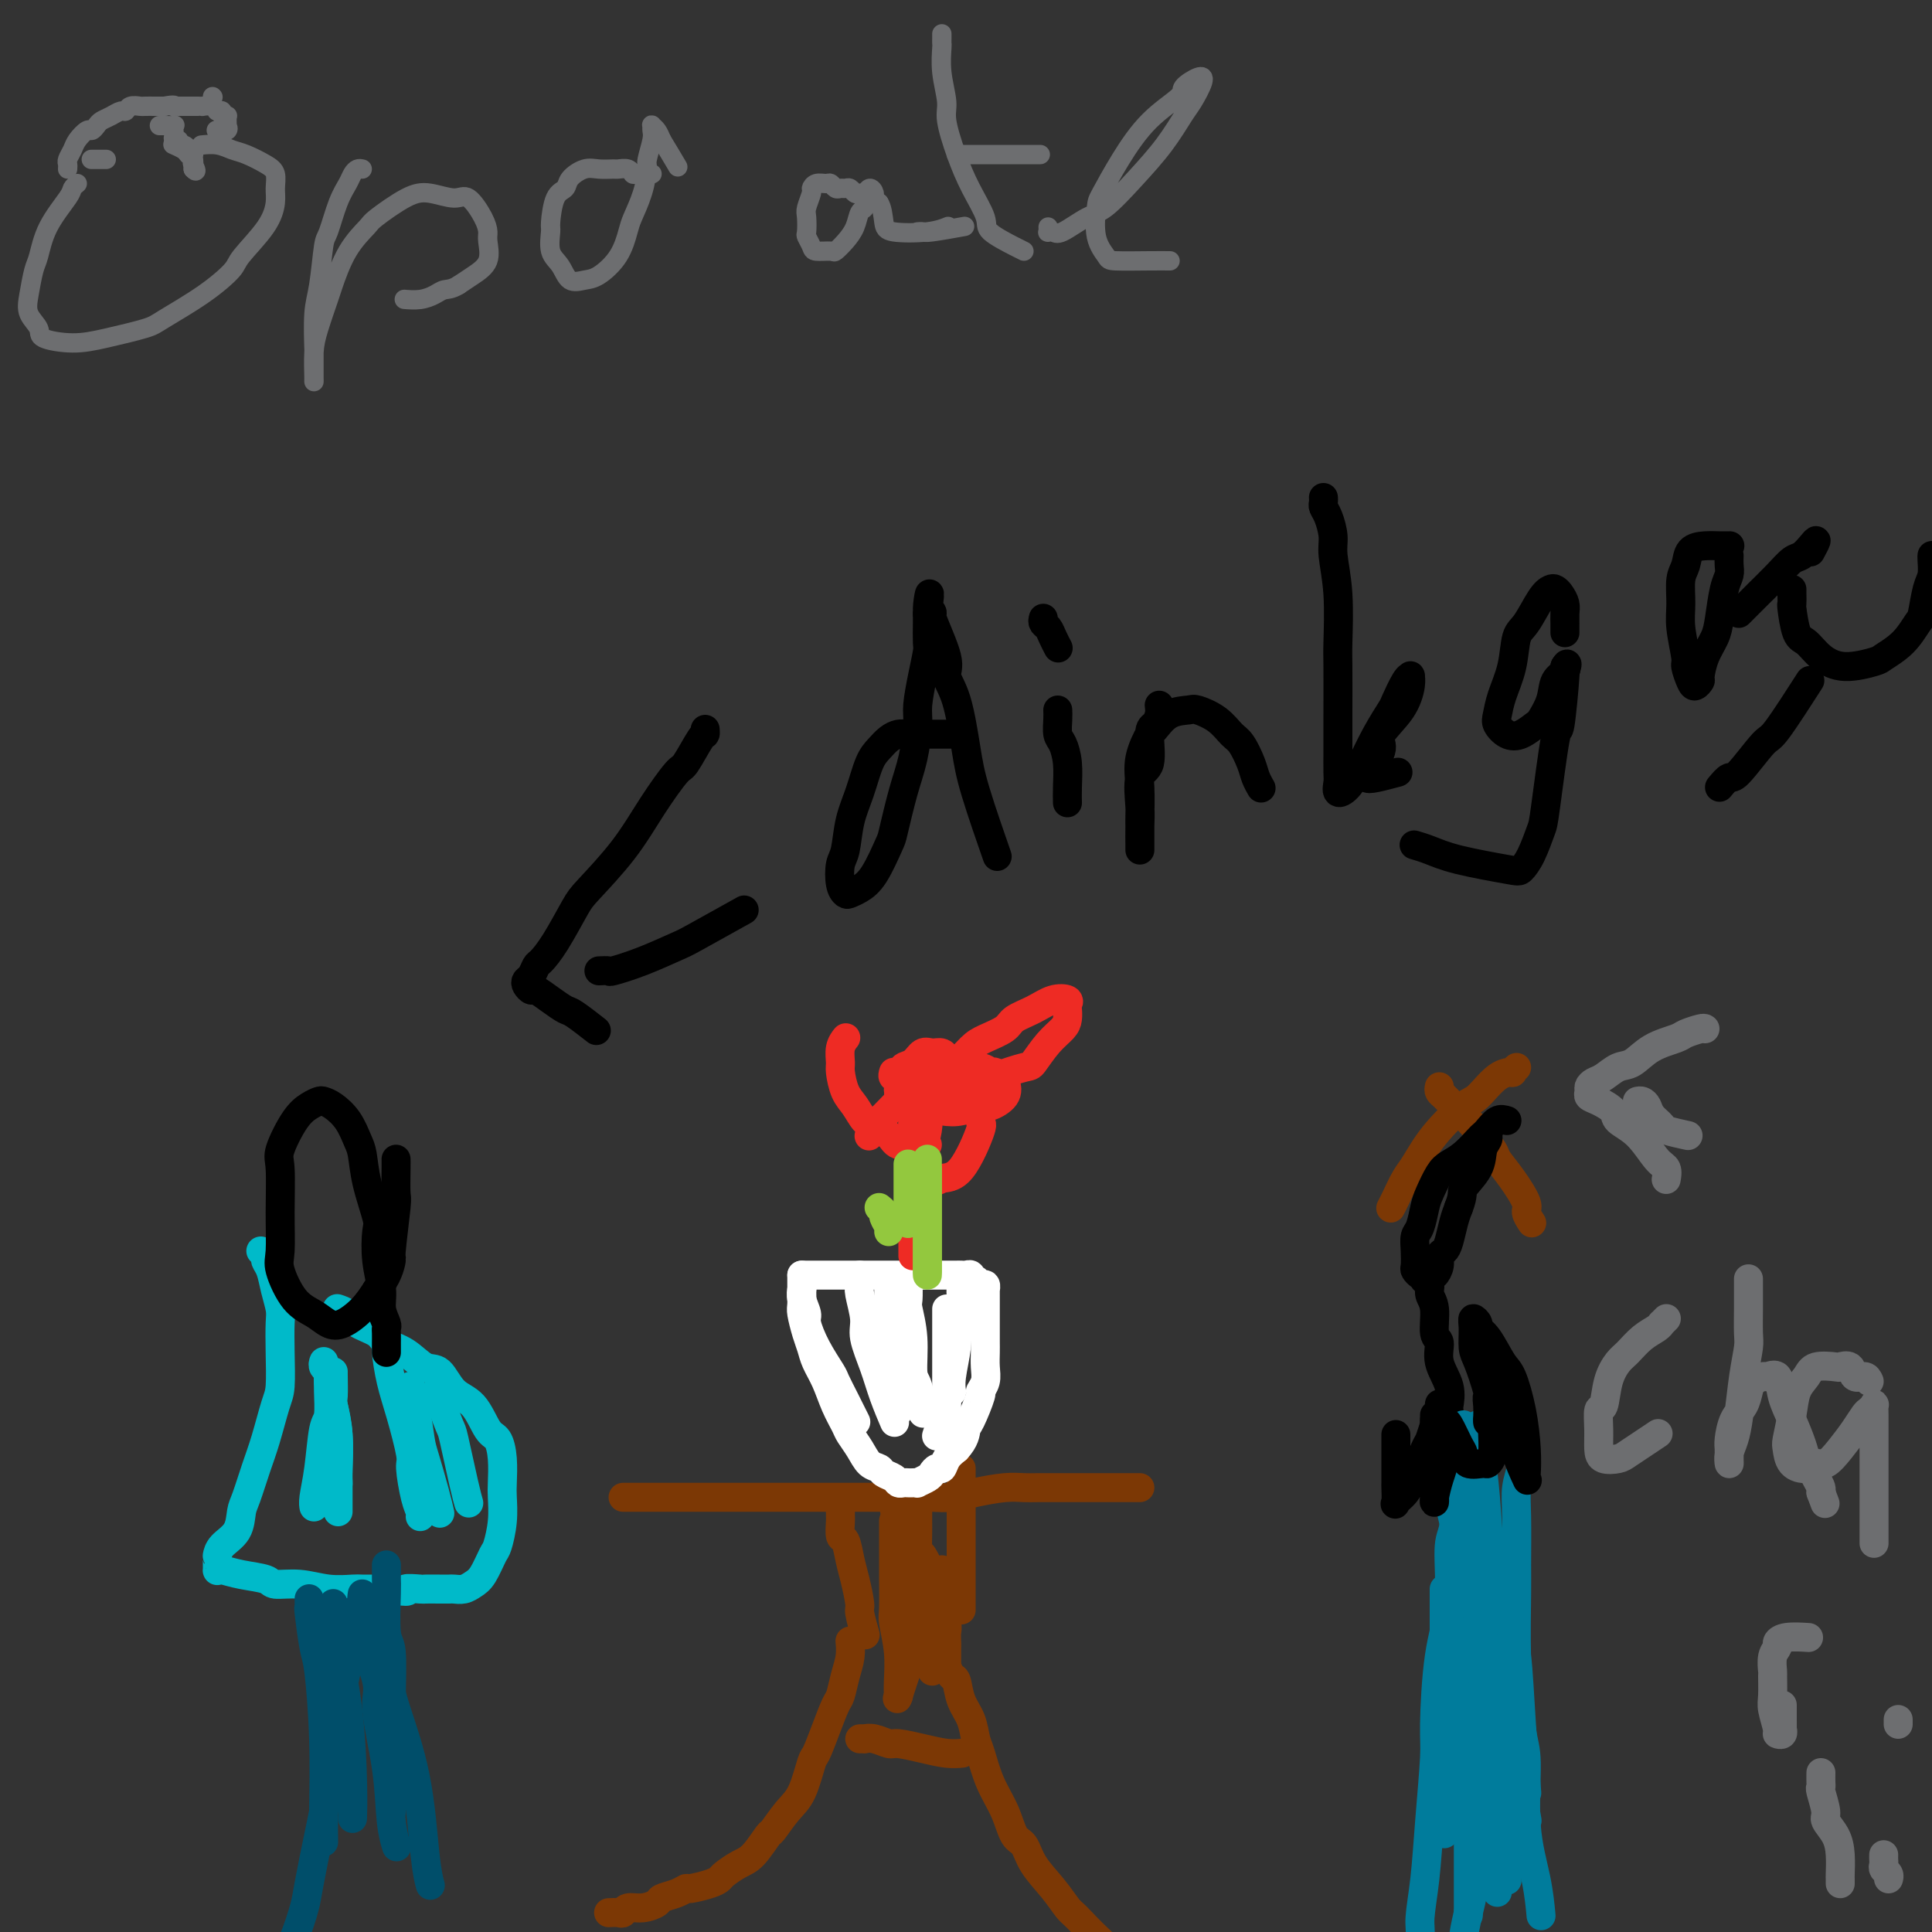 <svg viewBox='0 0 400 400' version='1.1' xmlns='http://www.w3.org/2000/svg' xmlns:xlink='http://www.w3.org/1999/xlink'><rect x="0" y="0" width="400" height="400" fill="#333333" stroke="none"/><g fill='none' stroke='#7C3805' stroke-width='6' stroke-linecap='round' stroke-linejoin='round'><path d='M126,396c0.744,-0.032 1.489,-0.064 2,0c0.511,0.064 0.790,0.224 1,0c0.210,-0.224 0.353,-0.833 1,-1c0.647,-0.167 1.799,0.109 3,0c1.201,-0.109 2.452,-0.603 3,-1c0.548,-0.397 0.395,-0.698 1,-1c0.605,-0.302 1.969,-0.606 3,-1c1.031,-0.394 1.727,-0.878 2,-1c0.273,-0.122 0.121,0.118 1,0c0.879,-0.118 2.790,-0.596 4,-1c1.210,-0.404 1.718,-0.736 2,-1c0.282,-0.264 0.336,-0.460 1,-1c0.664,-0.540 1.938,-1.425 3,-2c1.062,-0.575 1.912,-0.839 3,-2c1.088,-1.161 2.414,-3.219 3,-4c0.586,-0.781 0.432,-0.286 1,-1c0.568,-0.714 1.857,-2.636 3,-4c1.143,-1.364 2.141,-2.169 3,-4c0.859,-1.831 1.578,-4.687 2,-6c0.422,-1.313 0.547,-1.082 1,-2c0.453,-0.918 1.236,-2.986 2,-5c0.764,-2.014 1.511,-3.973 2,-5c0.489,-1.027 0.719,-1.123 1,-2c0.281,-0.877 0.611,-2.534 1,-4c0.389,-1.466 0.835,-2.741 1,-4c0.165,-1.259 0.047,-2.503 0,-3c-0.047,-0.497 -0.024,-0.249 0,0'/><path d='M129,310c0.282,-0.000 0.565,-0.000 1,0c0.435,0.000 1.023,0.000 2,0c0.977,-0.000 2.342,-0.000 3,0c0.658,0.000 0.608,0.000 2,0c1.392,-0.000 4.225,-0.000 6,0c1.775,0.000 2.492,0.000 4,0c1.508,-0.000 3.807,-0.000 6,0c2.193,0.000 4.279,0.000 7,0c2.721,-0.000 6.076,-0.000 8,0c1.924,0.000 2.418,0.001 4,0c1.582,-0.001 4.252,-0.003 7,0c2.748,0.003 5.575,0.011 8,0c2.425,-0.011 4.449,-0.041 6,0c1.551,0.041 2.628,0.155 4,0c1.372,-0.155 3.037,-0.577 5,-1c1.963,-0.423 4.224,-0.845 6,-1c1.776,-0.155 3.067,-0.041 4,0c0.933,0.041 1.507,0.011 3,0c1.493,-0.011 3.906,-0.003 6,0c2.094,0.003 3.868,0.001 5,0c1.132,-0.001 1.623,-0.000 3,0c1.377,0.000 3.640,0.000 5,0c1.360,-0.000 1.817,-0.000 2,0c0.183,0.000 0.091,0.000 0,0'/><path d='M196,341c0.000,0.342 0.000,0.684 0,1c-0.000,0.316 -0.001,0.604 0,1c0.001,0.396 0.003,0.898 0,1c-0.003,0.102 -0.012,-0.196 0,0c0.012,0.196 0.044,0.888 0,1c-0.044,0.112 -0.163,-0.354 0,0c0.163,0.354 0.607,1.530 1,2c0.393,0.470 0.735,0.234 1,1c0.265,0.766 0.454,2.535 1,4c0.546,1.465 1.448,2.627 2,4c0.552,1.373 0.752,2.956 1,4c0.248,1.044 0.542,1.548 1,3c0.458,1.452 1.080,3.850 2,6c0.920,2.150 2.140,4.052 3,6c0.860,1.948 1.361,3.944 2,5c0.639,1.056 1.415,1.173 2,2c0.585,0.827 0.979,2.366 2,4c1.021,1.634 2.669,3.365 4,5c1.331,1.635 2.346,3.174 3,4c0.654,0.826 0.946,0.940 2,2c1.054,1.060 2.870,3.068 5,5c2.130,1.932 4.573,3.789 6,5c1.427,1.211 1.836,1.774 2,2c0.164,0.226 0.082,0.113 0,0'/><path d='M174,311c-0.000,0.874 -0.001,1.748 0,2c0.001,0.252 0.003,-0.118 0,0c-0.003,0.118 -0.012,0.723 0,1c0.012,0.277 0.044,0.224 0,1c-0.044,0.776 -0.166,2.380 0,3c0.166,0.620 0.618,0.257 1,1c0.382,0.743 0.695,2.592 1,4c0.305,1.408 0.604,2.374 1,4c0.396,1.626 0.890,3.910 1,5c0.110,1.090 -0.163,0.986 0,2c0.163,1.014 0.761,3.147 1,4c0.239,0.853 0.120,0.427 0,0'/><path d='M199,304c0.000,0.765 0.000,1.530 0,2c0.000,0.470 0.000,0.644 0,1c-0.000,0.356 0.000,0.892 0,2c0.000,1.108 0.000,2.786 0,4c0.000,1.214 0.000,1.962 0,3c0.000,1.038 0.000,2.366 0,4c0.000,1.634 0.000,3.573 0,5c0.000,1.427 0.000,2.341 0,3c0.000,0.659 0.000,1.062 0,2c0.000,0.938 0.000,2.411 0,3c0.000,0.589 0.000,0.295 0,0'/><path d='M178,360c0.461,-0.009 0.922,-0.017 1,0c0.078,0.017 -0.227,0.060 0,0c0.227,-0.060 0.987,-0.223 2,0c1.013,0.223 2.279,0.830 3,1c0.721,0.170 0.898,-0.098 2,0c1.102,0.098 3.131,0.562 5,1c1.869,0.438 3.580,0.849 5,1c1.420,0.151 2.549,0.043 3,0c0.451,-0.043 0.226,-0.022 0,0'/><path d='M190,313c-0.000,0.340 -0.000,0.681 0,1c0.000,0.319 0.001,0.617 0,1c-0.001,0.383 -0.004,0.851 0,1c0.004,0.149 0.016,-0.021 0,1c-0.016,1.021 -0.059,3.231 0,5c0.059,1.769 0.219,3.095 0,5c-0.219,1.905 -0.815,4.389 -1,7c-0.185,2.611 0.043,5.349 0,7c-0.043,1.651 -0.358,2.214 -1,4c-0.642,1.786 -1.612,4.796 -2,6c-0.388,1.204 -0.194,0.602 0,0'/><path d='M185,315c0.000,-0.209 0.000,-0.417 0,1c-0.000,1.417 -0.001,4.460 0,6c0.001,1.540 0.004,1.579 0,2c-0.004,0.421 -0.015,1.225 0,3c0.015,1.775 0.057,4.522 0,6c-0.057,1.478 -0.211,1.689 0,3c0.211,1.311 0.789,3.723 1,6c0.211,2.277 0.057,4.421 0,6c-0.057,1.579 -0.016,2.594 0,3c0.016,0.406 0.008,0.203 0,0'/><path d='M185,306c-0.001,0.334 -0.003,0.669 0,1c0.003,0.331 0.009,0.660 0,1c-0.009,0.340 -0.035,0.693 0,2c0.035,1.307 0.129,3.569 1,6c0.871,2.431 2.520,5.031 3,7c0.480,1.969 -0.207,3.309 0,5c0.207,1.691 1.309,3.735 2,6c0.691,2.265 0.970,4.750 1,6c0.030,1.250 -0.188,1.263 0,2c0.188,0.737 0.782,2.198 1,3c0.218,0.802 0.059,0.947 0,1c-0.059,0.053 -0.017,0.015 0,0c0.017,-0.015 0.008,-0.008 0,0'/><path d='M195,325c-0.008,0.250 -0.016,0.499 0,1c0.016,0.501 0.057,1.252 0,2c-0.057,0.748 -0.211,1.493 0,3c0.211,1.507 0.789,3.775 1,5c0.211,1.225 0.057,1.407 0,2c-0.057,0.593 -0.016,1.598 0,2c0.016,0.402 0.008,0.201 0,0'/><path d='M191,322c0.415,0.678 0.829,1.356 1,2c0.171,0.644 0.097,1.255 0,2c-0.097,0.745 -0.219,1.624 0,3c0.219,1.376 0.777,3.250 1,4c0.223,0.750 0.112,0.375 0,0'/></g>
<g fill='none' stroke='#00BAC9' stroke-width='6' stroke-linecap='round' stroke-linejoin='round'><path d='M54,259c0.447,0.345 0.894,0.690 1,1c0.106,0.310 -0.129,0.584 0,1c0.129,0.416 0.623,0.975 1,2c0.377,1.025 0.638,2.515 1,4c0.362,1.485 0.827,2.964 1,4c0.173,1.036 0.054,1.630 0,3c-0.054,1.370 -0.045,3.515 0,6c0.045,2.485 0.125,5.310 0,7c-0.125,1.690 -0.454,2.247 -1,4c-0.546,1.753 -1.310,4.703 -2,7c-0.690,2.297 -1.305,3.942 -2,6c-0.695,2.058 -1.468,4.531 -2,6c-0.532,1.469 -0.822,1.934 -1,3c-0.178,1.066 -0.244,2.732 -1,4c-0.756,1.268 -2.203,2.137 -3,3c-0.797,0.863 -0.946,1.720 -1,2c-0.054,0.280 -0.013,-0.017 0,0c0.013,0.017 -0.000,0.347 0,1c0.000,0.653 0.014,1.628 0,2c-0.014,0.372 -0.056,0.142 0,0c0.056,-0.142 0.211,-0.197 1,0c0.789,0.197 2.211,0.645 4,1c1.789,0.355 3.943,0.617 5,1c1.057,0.383 1.015,0.887 2,1c0.985,0.113 2.996,-0.166 5,0c2.004,0.166 4.001,0.776 6,1c1.999,0.224 4.000,0.060 5,0c1.000,-0.060 1.000,-0.017 2,0c1.000,0.017 3.000,0.009 5,0'/><path d='M80,329c6.144,0.928 4.003,0.249 4,0c-0.003,-0.249 2.131,-0.067 3,0c0.869,0.067 0.473,0.019 1,0c0.527,-0.019 1.975,-0.008 3,0c1.025,0.008 1.625,0.012 2,0c0.375,-0.012 0.524,-0.042 1,0c0.476,0.042 1.279,0.155 2,0c0.721,-0.155 1.360,-0.578 2,-1c0.640,-0.422 1.282,-0.844 2,-2c0.718,-1.156 1.513,-3.045 2,-4c0.487,-0.955 0.667,-0.975 1,-2c0.333,-1.025 0.819,-3.056 1,-5c0.181,-1.944 0.057,-3.802 0,-5c-0.057,-1.198 -0.048,-1.735 0,-3c0.048,-1.265 0.133,-3.257 0,-5c-0.133,-1.743 -0.486,-3.238 -1,-4c-0.514,-0.762 -1.190,-0.790 -2,-2c-0.810,-1.210 -1.755,-3.602 -3,-5c-1.245,-1.398 -2.789,-1.802 -4,-3c-1.211,-1.198 -2.090,-3.188 -3,-4c-0.910,-0.812 -1.851,-0.444 -3,-1c-1.149,-0.556 -2.506,-2.036 -4,-3c-1.494,-0.964 -3.126,-1.411 -4,-2c-0.874,-0.589 -0.991,-1.321 -2,-2c-1.009,-0.679 -2.910,-1.306 -4,-2c-1.090,-0.694 -1.370,-1.456 -2,-2c-0.630,-0.544 -1.608,-0.870 -2,-1c-0.392,-0.130 -0.196,-0.065 0,0'/><path d='M67,282c0.032,-0.091 0.064,-0.182 0,0c-0.064,0.182 -0.224,0.635 0,1c0.224,0.365 0.830,0.640 1,1c0.170,0.360 -0.098,0.804 0,2c0.098,1.196 0.562,3.142 1,5c0.438,1.858 0.849,3.626 1,6c0.151,2.374 0.040,5.354 0,7c-0.040,1.646 -0.011,1.957 0,3c0.011,1.043 0.003,2.819 0,4c-0.003,1.181 -0.001,1.766 0,2c0.001,0.234 0.000,0.117 0,0'/><path d='M68,284c0.007,0.224 0.013,0.449 0,1c-0.013,0.551 -0.046,1.429 0,3c0.046,1.571 0.170,3.836 0,5c-0.170,1.164 -0.634,1.226 -1,3c-0.366,1.774 -0.634,5.259 -1,8c-0.366,2.741 -0.829,4.738 -1,6c-0.171,1.262 -0.049,1.789 0,2c0.049,0.211 0.024,0.105 0,0'/><path d='M69,284c0.002,0.001 0.004,0.003 0,0c-0.004,-0.003 -0.015,-0.009 0,1c0.015,1.009 0.057,3.034 0,4c-0.057,0.966 -0.211,0.872 0,2c0.211,1.128 0.789,3.478 1,6c0.211,2.522 0.057,5.218 0,7c-0.057,1.782 -0.016,2.652 0,3c0.016,0.348 0.008,0.174 0,0'/><path d='M80,277c-0.005,0.445 -0.010,0.891 0,1c0.010,0.109 0.035,-0.118 0,0c-0.035,0.118 -0.129,0.580 0,2c0.129,1.420 0.482,3.798 1,6c0.518,2.202 1.200,4.229 2,7c0.800,2.771 1.717,6.287 2,8c0.283,1.713 -0.068,1.622 0,3c0.068,1.378 0.554,4.225 1,6c0.446,1.775 0.851,2.478 1,3c0.149,0.522 0.043,0.863 0,1c-0.043,0.137 -0.021,0.068 0,0'/><path d='M85,287c0.023,0.749 0.047,1.498 0,2c-0.047,0.502 -0.164,0.756 0,1c0.164,0.244 0.608,0.479 1,2c0.392,1.521 0.732,4.327 1,6c0.268,1.673 0.464,2.211 1,4c0.536,1.789 1.414,4.828 2,7c0.586,2.172 0.882,3.478 1,4c0.118,0.522 0.059,0.261 0,0'/><path d='M91,286c0.056,-0.165 0.113,-0.330 0,0c-0.113,0.330 -0.394,1.153 0,3c0.394,1.847 1.465,4.716 2,6c0.535,1.284 0.535,0.983 1,3c0.465,2.017 1.394,6.351 2,9c0.606,2.649 0.887,3.614 1,4c0.113,0.386 0.056,0.193 0,0'/></g>
<g fill='none' stroke='#004E6A' stroke-width='6' stroke-linecap='round' stroke-linejoin='round'><path d='M72,334c0.001,-0.091 0.002,-0.182 0,0c-0.002,0.182 -0.007,0.637 0,1c0.007,0.363 0.027,0.636 0,1c-0.027,0.364 -0.101,0.820 0,2c0.101,1.180 0.375,3.083 0,6c-0.375,2.917 -1.400,6.846 -2,9c-0.600,2.154 -0.776,2.531 -1,5c-0.224,2.469 -0.497,7.031 -1,11c-0.503,3.969 -1.238,7.347 -2,11c-0.762,3.653 -1.553,7.581 -2,10c-0.447,2.419 -0.551,3.328 -1,5c-0.449,1.672 -1.244,4.108 -2,6c-0.756,1.892 -1.473,3.240 -2,4c-0.527,0.760 -0.865,0.931 -1,1c-0.135,0.069 -0.068,0.034 0,0'/><path d='M80,324c0.002,0.226 0.004,0.452 0,1c-0.004,0.548 -0.015,1.416 0,2c0.015,0.584 0.057,0.882 0,3c-0.057,2.118 -0.211,6.054 0,8c0.211,1.946 0.789,1.902 1,4c0.211,2.098 0.057,6.338 0,10c-0.057,3.662 -0.015,6.744 0,10c0.015,3.256 0.004,6.684 0,9c-0.004,2.316 -0.001,3.519 0,4c0.001,0.481 0.001,0.241 0,0'/><path d='M75,330c-0.105,0.676 -0.210,1.353 0,2c0.210,0.647 0.735,1.266 1,2c0.265,0.734 0.270,1.585 1,4c0.730,2.415 2.185,6.396 3,9c0.815,2.604 0.989,3.833 2,7c1.011,3.167 2.859,8.272 4,14c1.141,5.728 1.577,12.081 2,16c0.423,3.919 0.835,5.406 1,6c0.165,0.594 0.082,0.297 0,0'/><path d='M75,333c0.095,1.173 0.190,2.346 0,3c-0.190,0.654 -0.665,0.789 0,3c0.665,2.211 2.469,6.498 3,9c0.531,2.502 -0.211,3.217 0,6c0.211,2.783 1.376,7.632 2,12c0.624,4.368 0.706,8.253 1,11c0.294,2.747 0.798,4.356 1,5c0.202,0.644 0.101,0.322 0,0'/><path d='M64,331c-0.007,0.288 -0.013,0.575 0,1c0.013,0.425 0.046,0.986 0,1c-0.046,0.014 -0.170,-0.521 0,1c0.170,1.521 0.634,5.098 1,7c0.366,1.902 0.634,2.128 1,5c0.366,2.872 0.830,8.388 1,14c0.170,5.612 0.046,11.319 0,15c-0.046,3.681 -0.013,5.338 0,6c0.013,0.662 0.007,0.331 0,0'/><path d='M69,332c-0.127,0.550 -0.255,1.100 0,2c0.255,0.900 0.891,2.151 1,3c0.109,0.849 -0.311,1.297 0,4c0.311,2.703 1.351,7.663 2,13c0.649,5.337 0.905,11.052 1,15c0.095,3.948 0.027,6.128 0,7c-0.027,0.872 -0.014,0.436 0,0'/></g>
<g fill='none' stroke='#000000' stroke-width='6' stroke-linecap='round' stroke-linejoin='round'><path d='M80,280c0.001,-0.899 0.001,-1.797 0,-2c-0.001,-0.203 -0.004,0.291 0,0c0.004,-0.291 0.016,-1.367 0,-2c-0.016,-0.633 -0.061,-0.824 0,-1c0.061,-0.176 0.226,-0.338 0,-1c-0.226,-0.662 -0.843,-1.826 -1,-3c-0.157,-1.174 0.147,-2.360 0,-4c-0.147,-1.640 -0.747,-3.734 -1,-6c-0.253,-2.266 -0.161,-4.702 0,-6c0.161,-1.298 0.392,-1.456 0,-3c-0.392,-1.544 -1.407,-4.473 -2,-7c-0.593,-2.527 -0.765,-4.653 -1,-6c-0.235,-1.347 -0.535,-1.917 -1,-3c-0.465,-1.083 -1.097,-2.680 -2,-4c-0.903,-1.320 -2.079,-2.362 -3,-3c-0.921,-0.638 -1.589,-0.872 -2,-1c-0.411,-0.128 -0.565,-0.149 -1,0c-0.435,0.149 -1.150,0.469 -2,1c-0.850,0.531 -1.835,1.273 -3,3c-1.165,1.727 -2.510,4.441 -3,6c-0.490,1.559 -0.123,1.965 0,4c0.123,2.035 0.003,5.700 0,9c-0.003,3.300 0.110,6.236 0,8c-0.110,1.764 -0.442,2.356 0,4c0.442,1.644 1.658,4.341 3,6c1.342,1.659 2.810,2.279 4,3c1.190,0.721 2.103,1.544 3,2c0.897,0.456 1.780,0.546 3,0c1.220,-0.546 2.777,-1.727 4,-3c1.223,-1.273 2.111,-2.636 3,-4'/><path d='M78,267c2.243,-2.459 2.850,-5.107 3,-6c0.150,-0.893 -0.156,-0.033 0,-2c0.156,-1.967 0.774,-6.762 1,-9c0.226,-2.238 0.061,-1.919 0,-3c-0.061,-1.081 -0.016,-3.560 0,-5c0.016,-1.440 0.005,-1.840 0,-2c-0.005,-0.160 -0.002,-0.080 0,0'/><path d='M146,151c0.030,0.456 0.060,0.912 0,1c-0.060,0.088 -0.211,-0.192 -1,1c-0.789,1.192 -2.218,3.856 -3,5c-0.782,1.144 -0.918,0.767 -2,2c-1.082,1.233 -3.111,4.076 -5,7c-1.889,2.924 -3.637,5.929 -6,9c-2.363,3.071 -5.340,6.208 -7,8c-1.660,1.792 -2.003,2.238 -3,4c-0.997,1.762 -2.649,4.839 -4,7c-1.351,2.161 -2.401,3.405 -3,4c-0.599,0.595 -0.745,0.542 -1,1c-0.255,0.458 -0.617,1.428 -1,2c-0.383,0.572 -0.788,0.747 -1,1c-0.212,0.253 -0.232,0.583 0,1c0.232,0.417 0.717,0.922 1,1c0.283,0.078 0.364,-0.269 1,0c0.636,0.269 1.828,1.155 3,2c1.172,0.845 2.324,1.649 3,2c0.676,0.351 0.874,0.248 2,1c1.126,0.752 3.179,2.358 4,3c0.821,0.642 0.411,0.321 0,0'/><path d='M124,201c0.861,-0.038 1.722,-0.076 2,0c0.278,0.076 -0.025,0.265 1,0c1.025,-0.265 3.380,-0.982 6,-2c2.620,-1.018 5.506,-2.335 7,-3c1.494,-0.665 1.594,-0.679 4,-2c2.406,-1.321 7.116,-3.949 9,-5c1.884,-1.051 0.942,-0.526 0,0'/><path d='M197,152c-0.123,-0.000 -0.245,-0.001 -1,0c-0.755,0.001 -2.142,0.002 -3,0c-0.858,-0.002 -1.189,-0.009 -2,0c-0.811,0.009 -2.104,0.033 -3,0c-0.896,-0.033 -1.394,-0.124 -2,0c-0.606,0.124 -1.318,0.463 -2,1c-0.682,0.537 -1.334,1.271 -2,2c-0.666,0.729 -1.345,1.453 -2,3c-0.655,1.547 -1.287,3.916 -2,6c-0.713,2.084 -1.508,3.883 -2,6c-0.492,2.117 -0.679,4.554 -1,6c-0.321,1.446 -0.774,1.902 -1,3c-0.226,1.098 -0.224,2.839 0,4c0.224,1.161 0.669,1.744 1,2c0.331,0.256 0.546,0.187 1,0c0.454,-0.187 1.147,-0.492 2,-1c0.853,-0.508 1.867,-1.221 3,-3c1.133,-1.779 2.384,-4.626 3,-6c0.616,-1.374 0.595,-1.275 1,-3c0.405,-1.725 1.236,-5.275 2,-8c0.764,-2.725 1.462,-4.625 2,-7c0.538,-2.375 0.915,-5.225 1,-7c0.085,-1.775 -0.121,-2.475 0,-4c0.121,-1.525 0.568,-3.876 1,-6c0.432,-2.124 0.848,-4.023 1,-5c0.152,-0.977 0.041,-1.032 0,-2c-0.041,-0.968 -0.012,-2.848 0,-4c0.012,-1.152 0.006,-1.576 0,-2'/><path d='M192,127c1.009,-7.263 0.030,-2.922 0,-1c-0.030,1.922 0.887,1.425 1,1c0.113,-0.425 -0.580,-0.780 0,1c0.580,1.780 2.432,5.693 3,8c0.568,2.307 -0.148,3.009 0,4c0.148,0.991 1.161,2.271 2,5c0.839,2.729 1.503,6.907 2,10c0.497,3.093 0.826,5.102 2,9c1.174,3.898 3.193,9.685 4,12c0.807,2.315 0.404,1.157 0,0'/><path d='M219,147c0.022,0.543 0.044,1.086 0,2c-0.044,0.914 -0.156,2.200 0,3c0.156,0.800 0.578,1.115 1,2c0.422,0.885 0.845,2.340 1,4c0.155,1.660 0.042,3.524 0,5c-0.042,1.476 -0.012,2.565 0,3c0.012,0.435 0.006,0.218 0,0'/><path d='M216,128c-0.091,0.354 -0.182,0.708 0,1c0.182,0.292 0.636,0.522 1,1c0.364,0.478 0.636,1.206 1,2c0.364,0.794 0.818,1.656 1,2c0.182,0.344 0.091,0.172 0,0'/><path d='M240,146c0.079,0.634 0.157,1.268 0,2c-0.157,0.732 -0.550,1.561 -1,2c-0.450,0.439 -0.958,0.489 -1,2c-0.042,1.511 0.381,4.482 0,6c-0.381,1.518 -1.566,1.584 -2,3c-0.434,1.416 -0.116,4.183 0,6c0.116,1.817 0.031,2.683 0,4c-0.031,1.317 -0.008,3.085 0,4c0.008,0.915 0.002,0.978 0,1c-0.002,0.022 -0.000,0.002 0,0c0.000,-0.002 -0.002,0.014 0,-1c0.002,-1.014 0.008,-3.057 0,-4c-0.008,-0.943 -0.028,-0.786 0,-2c0.028,-1.214 0.106,-3.800 0,-6c-0.106,-2.200 -0.396,-4.015 0,-6c0.396,-1.985 1.480,-4.141 2,-5c0.520,-0.859 0.478,-0.422 1,-1c0.522,-0.578 1.610,-2.173 3,-3c1.390,-0.827 3.082,-0.887 4,-1c0.918,-0.113 1.062,-0.281 2,0c0.938,0.281 2.671,1.009 4,2c1.329,0.991 2.255,2.245 3,3c0.745,0.755 1.310,1.012 2,2c0.690,0.988 1.504,2.708 2,4c0.496,1.292 0.672,2.155 1,3c0.328,0.845 0.808,1.670 1,2c0.192,0.330 0.096,0.165 0,0'/><path d='M274,103c0.022,0.343 0.043,0.686 0,1c-0.043,0.314 -0.151,0.599 0,1c0.151,0.401 0.562,0.920 1,2c0.438,1.080 0.902,2.723 1,4c0.098,1.277 -0.170,2.188 0,4c0.170,1.812 0.778,4.524 1,8c0.222,3.476 0.059,7.716 0,10c-0.059,2.284 -0.016,2.614 0,5c0.016,2.386 0.003,6.829 0,10c-0.003,3.171 0.005,5.069 0,7c-0.005,1.931 -0.022,3.894 0,5c0.022,1.106 0.084,1.355 0,2c-0.084,0.645 -0.315,1.686 0,2c0.315,0.314 1.177,-0.098 2,-1c0.823,-0.902 1.606,-2.294 2,-3c0.394,-0.706 0.399,-0.725 1,-2c0.601,-1.275 1.797,-3.805 3,-6c1.203,-2.195 2.413,-4.053 3,-5c0.587,-0.947 0.550,-0.982 1,-2c0.450,-1.018 1.385,-3.019 2,-4c0.615,-0.981 0.909,-0.944 1,-1c0.091,-0.056 -0.023,-0.207 0,0c0.023,0.207 0.182,0.773 0,2c-0.182,1.227 -0.705,3.117 -2,5c-1.295,1.883 -3.363,3.759 -4,5c-0.637,1.241 0.156,1.845 0,3c-0.156,1.155 -1.260,2.859 -2,4c-0.740,1.141 -1.116,1.718 -1,2c0.116,0.282 0.724,0.268 2,0c1.276,-0.268 3.222,-0.791 4,-1c0.778,-0.209 0.389,-0.105 0,0'/><path d='M324,127c-0.000,0.447 -0.000,0.895 0,1c0.000,0.105 0.000,-0.132 0,0c-0.000,0.132 -0.000,0.634 0,1c0.000,0.366 0.000,0.597 0,1c-0.000,0.403 -0.000,0.978 0,1c0.000,0.022 0.001,-0.508 0,-1c-0.001,-0.492 -0.003,-0.948 0,-1c0.003,-0.052 0.012,0.298 0,0c-0.012,-0.298 -0.044,-1.243 0,-2c0.044,-0.757 0.164,-1.324 0,-2c-0.164,-0.676 -0.614,-1.460 -1,-2c-0.386,-0.540 -0.709,-0.835 -1,-1c-0.291,-0.165 -0.549,-0.198 -1,0c-0.451,0.198 -1.094,0.629 -2,2c-0.906,1.371 -2.074,3.684 -3,5c-0.926,1.316 -1.608,1.637 -2,3c-0.392,1.363 -0.492,3.770 -1,6c-0.508,2.230 -1.424,4.284 -2,6c-0.576,1.716 -0.813,3.093 -1,4c-0.187,0.907 -0.325,1.342 0,2c0.325,0.658 1.113,1.538 2,2c0.887,0.462 1.871,0.507 3,0c1.129,-0.507 2.401,-1.564 3,-2c0.599,-0.436 0.525,-0.250 1,-1c0.475,-0.750 1.500,-2.436 2,-4c0.500,-1.564 0.474,-3.007 1,-4c0.526,-0.993 1.603,-1.537 2,-2c0.397,-0.463 0.113,-0.847 0,-1c-0.113,-0.153 -0.057,-0.077 0,0'/><path d='M324,138c0.914,-1.526 0.200,0.659 0,1c-0.200,0.341 0.116,-1.163 0,1c-0.116,2.163 -0.664,7.993 -1,10c-0.336,2.007 -0.461,0.191 -1,3c-0.539,2.809 -1.492,10.243 -2,14c-0.508,3.757 -0.571,3.838 -1,5c-0.429,1.162 -1.223,3.405 -2,5c-0.777,1.595 -1.536,2.543 -2,3c-0.464,0.457 -0.633,0.424 -3,0c-2.367,-0.424 -6.934,-1.237 -10,-2c-3.066,-0.763 -4.633,-1.475 -6,-2c-1.367,-0.525 -2.533,-0.864 -3,-1c-0.467,-0.136 -0.233,-0.068 0,0'/><path d='M358,115c-0.023,0.668 -0.047,1.336 0,2c0.047,0.664 0.164,1.324 0,2c-0.164,0.676 -0.608,1.369 -1,3c-0.392,1.631 -0.731,4.201 -1,6c-0.269,1.799 -0.467,2.826 -1,4c-0.533,1.174 -1.399,2.496 -2,4c-0.601,1.504 -0.936,3.191 -1,4c-0.064,0.809 0.141,0.740 0,1c-0.141,0.260 -0.630,0.850 -1,1c-0.370,0.150 -0.621,-0.138 -1,-1c-0.379,-0.862 -0.887,-2.296 -1,-3c-0.113,-0.704 0.169,-0.677 0,-2c-0.169,-1.323 -0.790,-3.997 -1,-6c-0.210,-2.003 -0.009,-3.335 0,-5c0.009,-1.665 -0.174,-3.661 0,-5c0.174,-1.339 0.705,-2.019 1,-3c0.295,-0.981 0.352,-2.263 1,-3c0.648,-0.737 1.885,-0.930 3,-1c1.115,-0.070 2.108,-0.019 3,0c0.892,0.019 1.683,0.005 2,0c0.317,-0.005 0.158,-0.003 0,0'/><path d='M360,127c0.183,-0.181 0.367,-0.362 1,-1c0.633,-0.638 1.717,-1.732 3,-3c1.283,-1.268 2.765,-2.710 4,-4c1.235,-1.290 2.222,-2.429 3,-3c0.778,-0.571 1.347,-0.573 2,-1c0.653,-0.427 1.392,-1.279 2,-2c0.608,-0.721 1.087,-1.309 1,-1c-0.087,0.309 -0.739,1.517 -1,2c-0.261,0.483 -0.130,0.242 0,0'/><path d='M356,163c0.759,-0.909 1.518,-1.818 2,-2c0.482,-0.182 0.687,0.363 2,-1c1.313,-1.363 3.733,-4.633 5,-6c1.267,-1.367 1.379,-0.829 3,-3c1.621,-2.171 4.749,-7.049 6,-9c1.251,-1.951 0.626,-0.976 0,0'/><path d='M371,122c-0.005,0.189 -0.010,0.378 0,1c0.010,0.622 0.035,1.678 0,2c-0.035,0.322 -0.130,-0.091 0,1c0.130,1.091 0.483,3.687 1,5c0.517,1.313 1.197,1.345 2,2c0.803,0.655 1.730,1.933 3,3c1.270,1.067 2.883,1.921 5,2c2.117,0.079 4.738,-0.619 6,-1c1.262,-0.381 1.164,-0.444 2,-1c0.836,-0.556 2.606,-1.604 4,-3c1.394,-1.396 2.412,-3.141 3,-4c0.588,-0.859 0.746,-0.833 1,-2c0.254,-1.167 0.604,-3.528 1,-5c0.396,-1.472 0.838,-2.054 1,-3c0.162,-0.946 0.044,-2.255 0,-3c-0.044,-0.745 -0.012,-0.927 0,-1c0.012,-0.073 0.006,-0.036 0,0'/></g>
<g fill='none' stroke='#7C3805' stroke-width='6' stroke-linecap='round' stroke-linejoin='round'><path d='M314,221c-0.485,0.422 -0.970,0.844 -1,1c-0.030,0.156 0.393,0.045 0,0c-0.393,-0.045 -1.604,-0.023 -3,1c-1.396,1.023 -2.979,3.049 -4,4c-1.021,0.951 -1.482,0.828 -3,2c-1.518,1.172 -4.095,3.638 -6,6c-1.905,2.362 -3.137,4.619 -4,6c-0.863,1.381 -1.355,1.886 -2,3c-0.645,1.114 -1.443,2.838 -2,4c-0.557,1.162 -0.873,1.760 -1,2c-0.127,0.240 -0.063,0.120 0,0'/><path d='M298,225c-0.077,0.348 -0.153,0.695 0,1c0.153,0.305 0.536,0.566 1,1c0.464,0.434 1.008,1.041 2,2c0.992,0.959 2.431,2.271 4,4c1.569,1.729 3.267,3.877 4,5c0.733,1.123 0.501,1.223 1,2c0.499,0.777 1.728,2.233 3,4c1.272,1.767 2.588,3.845 3,5c0.412,1.155 -0.082,1.388 0,2c0.082,0.612 0.738,1.603 1,2c0.262,0.397 0.131,0.198 0,0'/></g>
<g fill='none' stroke='#000000' stroke-width='6' stroke-linecap='round' stroke-linejoin='round'><path d='M312,232c-0.646,-0.199 -1.292,-0.397 -2,0c-0.708,0.397 -1.478,1.391 -2,2c-0.522,0.609 -0.797,0.833 -1,1c-0.203,0.167 -0.334,0.278 -1,1c-0.666,0.722 -1.866,2.054 -3,3c-1.134,0.946 -2.201,1.507 -3,2c-0.799,0.493 -1.328,0.918 -2,2c-0.672,1.082 -1.487,2.820 -2,4c-0.513,1.180 -0.726,1.801 -1,3c-0.274,1.199 -0.610,2.975 -1,4c-0.390,1.025 -0.834,1.298 -1,2c-0.166,0.702 -0.056,1.835 0,3c0.056,1.165 0.056,2.364 0,3c-0.056,0.636 -0.170,0.708 0,1c0.170,0.292 0.624,0.805 1,1c0.376,0.195 0.674,0.074 1,0c0.326,-0.074 0.679,-0.099 1,0c0.321,0.099 0.611,0.324 1,0c0.389,-0.324 0.878,-1.196 1,-2c0.122,-0.804 -0.122,-1.542 0,-2c0.122,-0.458 0.610,-0.638 1,-1c0.390,-0.362 0.682,-0.905 1,-2c0.318,-1.095 0.662,-2.741 1,-4c0.338,-1.259 0.669,-2.129 1,-3'/><path d='M302,250c1.139,-2.887 0.487,-3.103 1,-4c0.513,-0.897 2.190,-2.475 3,-4c0.810,-1.525 0.753,-2.997 1,-4c0.247,-1.003 0.798,-1.537 1,-2c0.202,-0.463 0.054,-0.855 0,-1c-0.054,-0.145 -0.016,-0.041 0,0c0.016,0.041 0.008,0.021 0,0'/><path d='M295,264c0.033,0.441 0.065,0.881 0,1c-0.065,0.119 -0.229,-0.084 0,0c0.229,0.084 0.850,0.454 1,1c0.150,0.546 -0.172,1.268 0,2c0.172,0.732 0.838,1.475 1,3c0.162,1.525 -0.181,3.831 0,5c0.181,1.169 0.886,1.202 1,2c0.114,0.798 -0.362,2.363 0,4c0.362,1.637 1.561,3.346 2,5c0.439,1.654 0.117,3.252 0,4c-0.117,0.748 -0.028,0.645 0,1c0.028,0.355 -0.006,1.167 0,2c0.006,0.833 0.053,1.687 0,2c-0.053,0.313 -0.207,0.084 0,0c0.207,-0.084 0.773,-0.024 1,0c0.227,0.024 0.113,0.012 0,0'/></g>
<g fill='none' stroke='#007C9C' stroke-width='6' stroke-linecap='round' stroke-linejoin='round'><path d='M303,295c-0.002,0.421 -0.004,0.842 0,1c0.004,0.158 0.012,0.052 0,1c-0.012,0.948 -0.046,2.950 0,4c0.046,1.050 0.172,1.149 0,2c-0.172,0.851 -0.641,2.456 -1,5c-0.359,2.544 -0.608,6.029 -1,8c-0.392,1.971 -0.927,2.428 -1,5c-0.073,2.572 0.317,7.260 0,11c-0.317,3.740 -1.342,6.531 -2,11c-0.658,4.469 -0.951,10.615 -1,14c-0.049,3.385 0.146,4.010 0,7c-0.146,2.990 -0.631,8.344 -1,13c-0.369,4.656 -0.621,8.614 -1,12c-0.379,3.386 -0.886,6.200 -1,8c-0.114,1.800 0.165,2.586 0,4c-0.165,1.414 -0.775,3.458 -1,5c-0.225,1.542 -0.064,2.584 0,3c0.064,0.416 0.032,0.208 0,0'/><path d='M315,298c-0.002,0.791 -0.004,1.583 0,2c0.004,0.417 0.015,0.461 0,1c-0.015,0.539 -0.057,1.573 0,2c0.057,0.427 0.212,0.248 0,1c-0.212,0.752 -0.789,2.434 -1,4c-0.211,1.566 -0.054,3.017 0,6c0.054,2.983 0.005,7.497 0,10c-0.005,2.503 0.035,2.994 0,6c-0.035,3.006 -0.147,8.527 0,14c0.147,5.473 0.551,10.896 1,14c0.449,3.104 0.944,3.887 1,7c0.056,3.113 -0.325,8.556 0,13c0.325,4.444 1.357,7.889 2,11c0.643,3.111 0.898,5.889 1,7c0.102,1.111 0.051,0.556 0,0'/><path d='M298,297c-0.012,0.240 -0.024,0.479 0,1c0.024,0.521 0.085,1.322 0,2c-0.085,0.678 -0.315,1.232 0,3c0.315,1.768 1.177,4.749 2,8c0.823,3.251 1.609,6.773 2,9c0.391,2.227 0.387,3.160 1,6c0.613,2.840 1.842,7.585 3,12c1.158,4.415 2.244,8.498 3,11c0.756,2.502 1.182,3.423 2,6c0.818,2.577 2.028,6.809 3,11c0.972,4.191 1.706,8.340 2,10c0.294,1.660 0.147,0.830 0,0'/><path d='M306,295c-0.006,0.273 -0.013,0.546 0,1c0.013,0.454 0.044,1.089 0,2c-0.044,0.911 -0.165,2.097 0,3c0.165,0.903 0.617,1.523 1,4c0.383,2.477 0.699,6.813 1,11c0.301,4.187 0.588,8.226 1,14c0.412,5.774 0.947,13.281 1,17c0.053,3.719 -0.378,3.648 0,7c0.378,3.352 1.565,10.125 2,16c0.435,5.875 0.117,10.851 0,14c-0.117,3.149 -0.033,4.471 0,5c0.033,0.529 0.017,0.264 0,0'/><path d='M301,307c0.031,0.436 0.062,0.872 0,1c-0.062,0.128 -0.216,-0.051 0,1c0.216,1.051 0.802,3.333 1,5c0.198,1.667 0.008,2.720 0,5c-0.008,2.280 0.166,5.789 1,10c0.834,4.211 2.328,9.126 3,12c0.672,2.874 0.520,3.709 1,7c0.480,3.291 1.591,9.040 2,13c0.409,3.960 0.117,6.131 0,7c-0.117,0.869 -0.058,0.434 0,0'/><path d='M303,311c0.035,0.267 0.069,0.534 0,1c-0.069,0.466 -0.243,1.132 0,2c0.243,0.868 0.902,1.936 1,3c0.098,1.064 -0.367,2.122 0,5c0.367,2.878 1.564,7.577 2,12c0.436,4.423 0.110,8.569 0,14c-0.110,5.431 -0.005,12.146 0,16c0.005,3.854 -0.090,4.848 0,8c0.090,3.152 0.364,8.464 0,13c-0.364,4.536 -1.367,8.298 -2,11c-0.633,2.702 -0.895,4.343 -1,5c-0.105,0.657 -0.052,0.328 0,0'/><path d='M304,323c0.000,0.226 0.000,0.452 0,1c0.000,0.548 0.000,1.417 0,2c0.000,0.583 0.000,0.878 0,3c0.000,2.122 0.000,6.070 0,11c0.000,4.930 0.000,10.840 0,14c0.000,3.160 0.000,3.569 0,7c0.000,3.431 0.000,9.883 0,15c0.000,5.117 0.000,8.897 0,11c0.000,2.103 0.000,2.528 0,4c0.000,1.472 0.000,3.992 0,5c0.000,1.008 0.000,0.504 0,0'/><path d='M299,329c0.000,0.389 0.000,0.779 0,1c0.000,0.221 0.000,0.275 0,2c0.000,1.725 0.000,5.122 0,7c0.000,1.878 0.000,2.238 0,5c0.000,2.762 0.000,7.926 0,13c0.000,5.074 0.000,10.058 0,14c0.000,3.942 0.000,6.840 0,8c0.000,1.160 0.000,0.580 0,0'/><path d='M304,310c-0.098,0.697 -0.195,1.394 0,2c0.195,0.606 0.683,1.120 1,3c0.317,1.880 0.463,5.126 1,10c0.537,4.874 1.464,11.377 2,15c0.536,3.623 0.679,4.366 1,8c0.321,3.634 0.818,10.159 1,16c0.182,5.841 0.049,10.999 0,14c-0.049,3.001 -0.013,3.847 0,6c0.013,2.153 0.004,5.615 0,7c-0.004,1.385 -0.002,0.692 0,0'/><path d='M313,321c-0.007,0.565 -0.013,1.130 0,2c0.013,0.870 0.046,2.046 0,5c-0.046,2.954 -0.170,7.687 0,10c0.170,2.313 0.633,2.208 1,5c0.367,2.792 0.637,8.483 1,14c0.363,5.517 0.818,10.862 1,13c0.182,2.138 0.091,1.069 0,0'/><path d='M306,323c0.002,0.688 0.004,1.376 0,2c-0.004,0.624 -0.015,1.182 0,2c0.015,0.818 0.057,1.894 0,3c-0.057,1.106 -0.211,2.241 0,5c0.211,2.759 0.789,7.142 1,12c0.211,4.858 0.057,10.193 0,14c-0.057,3.807 -0.016,6.088 0,7c0.016,0.912 0.008,0.456 0,0'/></g>
<g fill='none' stroke='#000000' stroke-width='6' stroke-linecap='round' stroke-linejoin='round'><path d='M289,297c0.000,0.468 0.000,0.935 0,1c-0.000,0.065 -0.000,-0.273 0,0c0.000,0.273 0.000,1.156 0,2c-0.000,0.844 -0.002,1.649 0,3c0.002,1.351 0.006,3.247 0,4c-0.006,0.753 -0.024,0.363 0,1c0.024,0.637 0.090,2.300 0,3c-0.090,0.700 -0.337,0.435 0,0c0.337,-0.435 1.256,-1.040 2,-2c0.744,-0.960 1.312,-2.273 2,-4c0.688,-1.727 1.495,-3.867 2,-5c0.505,-1.133 0.710,-1.261 1,-2c0.290,-0.739 0.667,-2.091 1,-3c0.333,-0.909 0.622,-1.374 1,-1c0.378,0.374 0.844,1.589 1,2c0.156,0.411 0.003,0.020 0,1c-0.003,0.980 0.143,3.331 0,5c-0.143,1.669 -0.574,2.654 -1,4c-0.426,1.346 -0.846,3.051 -1,4c-0.154,0.949 -0.041,1.140 0,1c0.041,-0.140 0.011,-0.612 0,-1c-0.011,-0.388 -0.003,-0.692 0,-2c0.003,-1.308 0.001,-3.621 0,-5c-0.001,-1.379 -0.000,-1.823 0,-3c0.000,-1.177 0.000,-3.086 0,-4c-0.000,-0.914 -0.000,-0.833 0,-1c0.000,-0.167 0.000,-0.584 0,-1'/><path d='M297,294c-0.000,-2.323 -0.000,-0.132 0,1c0.000,1.132 0.000,1.203 0,2c-0.000,0.797 -0.001,2.320 0,3c0.001,0.680 0.004,0.517 0,1c-0.004,0.483 -0.015,1.612 0,2c0.015,0.388 0.057,0.035 0,0c-0.057,-0.035 -0.211,0.249 0,0c0.211,-0.249 0.789,-1.030 1,-2c0.211,-0.970 0.057,-2.127 0,-3c-0.057,-0.873 -0.016,-1.462 0,-2c0.016,-0.538 0.008,-1.026 0,-2c-0.008,-0.974 -0.014,-2.432 0,-3c0.014,-0.568 0.049,-0.244 0,0c-0.049,0.244 -0.181,0.407 0,1c0.181,0.593 0.676,1.617 1,2c0.324,0.383 0.475,0.127 1,1c0.525,0.873 1.422,2.876 2,4c0.578,1.124 0.838,1.369 1,2c0.162,0.631 0.225,1.646 1,2c0.775,0.354 2.260,0.045 3,0c0.740,-0.045 0.734,0.174 1,0c0.266,-0.174 0.803,-0.742 1,-2c0.197,-1.258 0.053,-3.205 0,-5c-0.053,-1.795 -0.014,-3.438 0,-5c0.014,-1.562 0.004,-3.045 0,-4c-0.004,-0.955 -0.001,-1.383 0,-2c0.001,-0.617 0.000,-1.422 0,-2c-0.000,-0.578 -0.000,-0.928 0,-1c0.000,-0.072 0.000,0.134 0,0c-0.000,-0.134 -0.000,-0.610 0,0c0.000,0.610 0.000,2.305 0,4'/><path d='M309,286c0.878,2.507 3.072,7.274 4,10c0.928,2.726 0.589,3.412 1,5c0.411,1.588 1.572,4.080 2,5c0.428,0.920 0.123,0.268 0,0c-0.123,-0.268 -0.062,-0.152 0,-1c0.062,-0.848 0.127,-2.661 0,-5c-0.127,-2.339 -0.444,-5.204 -1,-8c-0.556,-2.796 -1.349,-5.522 -2,-7c-0.651,-1.478 -1.159,-1.707 -2,-3c-0.841,-1.293 -2.015,-3.649 -3,-5c-0.985,-1.351 -1.781,-1.697 -2,-2c-0.219,-0.303 0.140,-0.562 0,-1c-0.140,-0.438 -0.777,-1.056 -1,-1c-0.223,0.056 -0.031,0.787 0,2c0.031,1.213 -0.099,2.909 0,4c0.099,1.091 0.427,1.578 1,3c0.573,1.422 1.390,3.778 2,6c0.610,2.222 1.011,4.308 2,6c0.989,1.692 2.566,2.988 3,4c0.434,1.012 -0.275,1.741 0,2c0.275,0.259 1.533,0.050 2,0c0.467,-0.050 0.143,0.061 0,0c-0.143,-0.061 -0.105,-0.292 0,-1c0.105,-0.708 0.278,-1.892 0,-3c-0.278,-1.108 -1.006,-2.141 -2,-3c-0.994,-0.859 -2.252,-1.546 -3,-2c-0.748,-0.454 -0.985,-0.677 -1,-1c-0.015,-0.323 0.192,-0.746 0,-1c-0.192,-0.254 -0.782,-0.338 -1,0c-0.218,0.338 -0.062,1.096 0,2c0.062,0.904 0.031,1.952 0,3'/><path d='M308,294c0.000,0.833 0.000,0.417 0,0'/></g>
<g fill='none' stroke='#FFFFFF' stroke-width='6' stroke-linecap='round' stroke-linejoin='round'><path d='M166,264c-0.000,0.318 -0.001,0.636 0,1c0.001,0.364 0.003,0.776 0,1c-0.003,0.224 -0.012,0.262 0,1c0.012,0.738 0.044,2.178 0,3c-0.044,0.822 -0.163,1.026 0,2c0.163,0.974 0.610,2.717 1,4c0.390,1.283 0.724,2.105 1,3c0.276,0.895 0.493,1.863 1,3c0.507,1.137 1.305,2.443 2,4c0.695,1.557 1.288,3.366 2,5c0.712,1.634 1.543,3.092 2,4c0.457,0.908 0.541,1.266 1,2c0.459,0.734 1.293,1.846 2,3c0.707,1.154 1.289,2.352 2,3c0.711,0.648 1.553,0.748 2,1c0.447,0.252 0.501,0.656 1,1c0.499,0.344 1.443,0.628 2,1c0.557,0.372 0.728,0.831 1,1c0.272,0.169 0.645,0.046 1,0c0.355,-0.046 0.690,-0.015 1,0c0.310,0.015 0.594,0.016 1,0c0.406,-0.016 0.935,-0.047 1,0c0.065,0.047 -0.333,0.172 0,0c0.333,-0.172 1.398,-0.640 2,-1c0.602,-0.360 0.741,-0.610 1,-1c0.259,-0.390 0.636,-0.919 1,-1c0.364,-0.081 0.713,0.286 1,0c0.287,-0.286 0.510,-1.225 1,-2c0.490,-0.775 1.245,-1.388 2,-2'/><path d='M198,300c1.818,-1.946 1.864,-3.311 2,-4c0.136,-0.689 0.362,-0.701 1,-2c0.638,-1.299 1.688,-3.885 2,-5c0.312,-1.115 -0.112,-0.761 0,-1c0.112,-0.239 0.762,-1.073 1,-2c0.238,-0.927 0.064,-1.948 0,-3c-0.064,-1.052 -0.017,-2.135 0,-3c0.017,-0.865 0.005,-1.513 0,-2c-0.005,-0.487 -0.001,-0.813 0,-1c0.001,-0.187 0.000,-0.236 0,-1c-0.000,-0.764 -0.000,-2.243 0,-3c0.000,-0.757 0.000,-0.793 0,-1c-0.000,-0.207 0.000,-0.585 0,-1c-0.000,-0.415 -0.000,-0.867 0,-1c0.000,-0.133 0.001,0.051 0,0c-0.001,-0.051 -0.003,-0.338 0,-1c0.003,-0.662 0.012,-1.698 0,-2c-0.012,-0.302 -0.046,0.130 0,0c0.046,-0.130 0.171,-0.823 0,-1c-0.171,-0.177 -0.637,0.163 -1,0c-0.363,-0.163 -0.622,-0.828 -1,-1c-0.378,-0.172 -0.875,0.150 -1,0c-0.125,-0.150 0.122,-0.772 0,-1c-0.122,-0.228 -0.613,-0.061 -1,0c-0.387,0.061 -0.670,0.016 -1,0c-0.330,-0.016 -0.708,-0.004 -1,0c-0.292,0.004 -0.498,0.001 -1,0c-0.502,-0.001 -1.299,-0.000 -2,0c-0.701,0.000 -1.304,0.000 -2,0c-0.696,-0.000 -1.485,-0.000 -2,0c-0.515,0.000 -0.758,0.000 -1,0'/><path d='M190,264c-2.421,-0.464 -1.475,-0.124 -1,0c0.475,0.124 0.478,0.033 0,0c-0.478,-0.033 -1.439,-0.009 -2,0c-0.561,0.009 -0.723,0.002 -1,0c-0.277,-0.002 -0.668,-0.001 -1,0c-0.332,0.001 -0.604,0.000 -1,0c-0.396,-0.000 -0.917,-0.000 -1,0c-0.083,0.000 0.273,0.000 0,0c-0.273,-0.000 -1.176,-0.000 -2,0c-0.824,0.000 -1.569,0.000 -2,0c-0.431,-0.000 -0.550,-0.000 -1,0c-0.450,0.000 -1.233,0.000 -2,0c-0.767,-0.000 -1.518,-0.000 -2,0c-0.482,0.000 -0.693,0.000 -1,0c-0.307,-0.000 -0.708,-0.000 -1,0c-0.292,0.000 -0.473,0.000 -1,0c-0.527,-0.000 -1.399,-0.000 -2,0c-0.601,0.000 -0.932,0.000 -1,0c-0.068,-0.000 0.126,-0.000 0,0c-0.126,0.000 -0.572,0.000 -1,0c-0.428,-0.000 -0.836,-0.000 -1,0c-0.164,0.000 -0.082,0.000 0,0'/><path d='M184,267c0.000,-0.047 0.000,-0.093 0,0c-0.000,0.093 -0.001,0.327 0,1c0.001,0.673 0.003,1.786 0,3c-0.003,1.214 -0.011,2.530 0,4c0.011,1.470 0.041,3.095 0,4c-0.041,0.905 -0.155,1.091 0,2c0.155,0.909 0.578,2.543 1,4c0.422,1.457 0.845,2.738 1,4c0.155,1.262 0.044,2.503 0,3c-0.044,0.497 -0.022,0.248 0,0'/><path d='M166,267c0.033,-0.144 0.066,-0.287 0,0c-0.066,0.287 -0.231,1.005 0,2c0.231,0.995 0.859,2.267 1,3c0.141,0.733 -0.205,0.925 0,2c0.205,1.075 0.963,3.031 2,5c1.037,1.969 2.355,3.950 3,5c0.645,1.050 0.616,1.168 1,2c0.384,0.832 1.180,2.378 2,4c0.820,1.622 1.663,3.321 2,4c0.337,0.679 0.169,0.340 0,0'/><path d='M178,264c-0.009,0.335 -0.018,0.671 0,1c0.018,0.329 0.063,0.652 0,1c-0.063,0.348 -0.236,0.720 0,2c0.236,1.280 0.880,3.468 1,5c0.120,1.532 -0.283,2.408 0,4c0.283,1.592 1.251,3.901 2,6c0.749,2.099 1.279,3.988 2,6c0.721,2.012 1.635,4.146 2,5c0.365,0.854 0.183,0.427 0,0'/><path d='M188,265c0.032,1.593 0.064,3.186 0,4c-0.064,0.814 -0.224,0.850 0,2c0.224,1.150 0.831,3.416 1,6c0.169,2.584 -0.099,5.486 0,7c0.099,1.514 0.565,1.638 1,3c0.435,1.362 0.839,3.960 1,5c0.161,1.040 0.081,0.520 0,0'/><path d='M196,271c0.000,0.407 0.000,0.813 0,2c0.000,1.187 0.000,3.153 0,4c0.000,0.847 0.000,0.574 0,2c0.000,1.426 0.000,4.551 0,6c0.000,1.449 0.000,1.224 0,2c0.000,0.776 0.000,2.555 0,4c0.000,1.445 0.000,2.556 0,3c0.000,0.444 0.000,0.222 0,0'/><path d='M198,271c0.008,0.698 0.016,1.396 0,2c-0.016,0.604 -0.057,1.115 0,2c0.057,0.885 0.211,2.144 0,4c-0.211,1.856 -0.788,4.307 -1,6c-0.212,1.693 -0.061,2.626 0,3c0.061,0.374 0.030,0.187 0,0'/><path d='M199,266c0.015,0.404 0.029,0.807 0,1c-0.029,0.193 -0.102,0.175 0,1c0.102,0.825 0.377,2.491 0,5c-0.377,2.509 -1.408,5.860 -2,9c-0.592,3.140 -0.746,6.068 -1,8c-0.254,1.932 -0.607,2.866 -1,4c-0.393,1.134 -0.827,2.467 -1,3c-0.173,0.533 -0.087,0.267 0,0'/></g>
<g fill='none' stroke='#EE2B24' stroke-width='6' stroke-linecap='round' stroke-linejoin='round'><path d='M192,224c-0.004,0.333 -0.008,0.666 0,1c0.008,0.334 0.026,0.671 0,1c-0.026,0.329 -0.098,0.652 0,2c0.098,1.348 0.366,3.722 0,6c-0.366,2.278 -1.366,4.459 -2,7c-0.634,2.541 -0.902,5.441 -1,7c-0.098,1.559 -0.026,1.777 0,3c0.026,1.223 0.007,3.452 0,5c-0.007,1.548 -0.002,2.417 0,3c0.002,0.583 0.001,0.881 0,1c-0.001,0.119 -0.000,0.060 0,0'/><path d='M192,237c-0.318,-0.003 -0.636,-0.006 -1,0c-0.364,0.006 -0.773,0.023 -1,0c-0.227,-0.023 -0.273,-0.084 -1,0c-0.727,0.084 -2.134,0.315 -3,0c-0.866,-0.315 -1.191,-1.174 -2,-2c-0.809,-0.826 -2.101,-1.618 -3,-2c-0.899,-0.382 -1.403,-0.352 -2,-1c-0.597,-0.648 -1.285,-1.973 -2,-3c-0.715,-1.027 -1.456,-1.757 -2,-3c-0.544,-1.243 -0.892,-2.999 -1,-4c-0.108,-1.001 0.023,-1.248 0,-2c-0.023,-0.752 -0.198,-2.010 0,-3c0.198,-0.990 0.771,-1.711 1,-2c0.229,-0.289 0.115,-0.144 0,0'/><path d='M185,222c-0.130,0.406 -0.260,0.813 0,1c0.260,0.187 0.910,0.155 1,0c0.090,-0.155 -0.381,-0.432 0,0c0.381,0.432 1.614,1.574 3,2c1.386,0.426 2.925,0.135 4,0c1.075,-0.135 1.687,-0.113 3,0c1.313,0.113 3.327,0.319 5,0c1.673,-0.319 3.005,-1.163 5,-2c1.995,-0.837 4.654,-1.666 6,-2c1.346,-0.334 1.380,-0.173 2,-1c0.620,-0.827 1.826,-2.641 3,-4c1.174,-1.359 2.317,-2.262 3,-3c0.683,-0.738 0.907,-1.310 1,-2c0.093,-0.690 0.056,-1.500 0,-2c-0.056,-0.500 -0.130,-0.692 0,-1c0.130,-0.308 0.465,-0.732 0,-1c-0.465,-0.268 -1.731,-0.381 -3,0c-1.269,0.381 -2.541,1.255 -4,2c-1.459,0.745 -3.105,1.360 -4,2c-0.895,0.640 -1.037,1.304 -2,2c-0.963,0.696 -2.745,1.423 -4,2c-1.255,0.577 -1.982,1.002 -3,2c-1.018,0.998 -2.327,2.567 -3,3c-0.673,0.433 -0.710,-0.272 -1,0c-0.290,0.272 -0.835,1.520 -1,2c-0.165,0.480 0.048,0.190 0,1c-0.048,0.810 -0.359,2.718 0,4c0.359,1.282 1.388,1.938 2,2c0.612,0.062 0.806,-0.469 1,-1'/><path d='M199,228c0.859,0.828 1.506,-0.103 1,-2c-0.506,-1.897 -2.166,-4.759 -3,-6c-0.834,-1.241 -0.842,-0.862 -1,-1c-0.158,-0.138 -0.467,-0.795 -1,-1c-0.533,-0.205 -1.290,0.041 -2,0c-0.710,-0.041 -1.373,-0.369 -2,0c-0.627,0.369 -1.219,1.437 -2,2c-0.781,0.563 -1.751,0.623 -2,1c-0.249,0.377 0.222,1.071 0,2c-0.222,0.929 -1.138,2.092 -1,3c0.138,0.908 1.329,1.560 2,2c0.671,0.440 0.822,0.669 2,1c1.178,0.331 3.384,0.763 5,1c1.616,0.237 2.641,0.279 4,0c1.359,-0.279 3.051,-0.877 4,-1c0.949,-0.123 1.155,0.231 2,0c0.845,-0.231 2.328,-1.047 3,-2c0.672,-0.953 0.533,-2.045 0,-3c-0.533,-0.955 -1.461,-1.774 -2,-2c-0.539,-0.226 -0.689,0.141 -1,0c-0.311,-0.141 -0.783,-0.791 -2,-1c-1.217,-0.209 -3.180,0.021 -4,0c-0.820,-0.021 -0.496,-0.295 -1,0c-0.504,0.295 -1.834,1.157 -3,2c-1.166,0.843 -2.167,1.667 -3,3c-0.833,1.333 -1.497,3.175 -2,4c-0.503,0.825 -0.846,0.634 -1,2c-0.154,1.366 -0.118,4.291 0,6c0.118,1.709 0.320,2.203 1,3c0.680,0.797 1.840,1.899 3,3'/><path d='M193,244c0.895,0.923 1.134,0.231 2,0c0.866,-0.231 2.360,-0.002 4,-2c1.640,-1.998 3.425,-6.224 4,-8c0.575,-1.776 -0.061,-1.101 0,-2c0.061,-0.899 0.818,-3.372 0,-5c-0.818,-1.628 -3.209,-2.412 -4,-3c-0.791,-0.588 0.020,-0.979 -1,-1c-1.020,-0.021 -3.871,0.327 -6,1c-2.129,0.673 -3.537,1.669 -5,3c-1.463,1.331 -2.980,2.996 -4,4c-1.020,1.004 -1.544,1.347 -2,2c-0.456,0.653 -0.845,1.615 -1,2c-0.155,0.385 -0.078,0.192 0,0'/></g>
<g fill='none' stroke='#93C83E' stroke-width='6' stroke-linecap='round' stroke-linejoin='round'><path d='M182,250c0.453,0.362 0.906,0.724 1,1c0.094,0.276 -0.171,0.466 0,1c0.171,0.534 0.777,1.413 1,2c0.223,0.587 0.064,0.882 0,1c-0.064,0.118 -0.032,0.059 0,0'/><path d='M192,242c0.000,0.785 0.000,1.569 0,2c0.000,0.431 0.000,0.507 0,1c-0.000,0.493 -0.000,1.402 0,2c0.000,0.598 0.000,0.886 0,2c-0.000,1.114 -0.000,3.055 0,5c0.000,1.945 0.000,3.892 0,5c0.000,1.108 0.000,1.375 0,2c0.000,0.625 0.000,1.607 0,2c0.000,0.393 0.000,0.196 0,0'/><path d='M192,240c0.000,0.356 0.000,0.712 0,1c0.000,0.288 0.000,0.508 0,1c-0.000,0.492 -0.000,1.257 0,2c0.000,0.743 0.000,1.463 0,3c-0.000,1.537 -0.000,3.890 0,6c0.000,2.110 0.000,3.977 0,5c0.000,1.023 0.000,1.202 0,2c0.000,0.798 0.000,2.215 0,3c0.000,0.785 0.000,0.939 0,1c0.000,0.061 0.000,0.031 0,0'/><path d='M188,241c0.000,0.459 0.000,0.919 0,2c0.000,1.081 0.000,2.785 0,4c0.000,1.215 0.000,1.943 0,3c0.000,1.057 0.000,2.445 0,3c0.000,0.555 0.000,0.278 0,0'/></g>
<g fill='none' stroke='#6D6E70' stroke-width='6' stroke-linecap='round' stroke-linejoin='round'><path d='M353,213c-0.110,-0.093 -0.221,-0.186 -1,0c-0.779,0.186 -2.228,0.651 -3,1c-0.772,0.349 -0.868,0.584 -2,1c-1.132,0.416 -3.301,1.015 -5,2c-1.699,0.985 -2.928,2.358 -4,3c-1.072,0.642 -1.986,0.553 -3,1c-1.014,0.447 -2.129,1.429 -3,2c-0.871,0.571 -1.497,0.729 -2,1c-0.503,0.271 -0.884,0.653 -1,1c-0.116,0.347 0.032,0.659 0,1c-0.032,0.341 -0.246,0.711 0,1c0.246,0.289 0.951,0.497 2,1c1.049,0.503 2.443,1.299 3,2c0.557,0.701 0.279,1.305 1,2c0.721,0.695 2.442,1.479 4,3c1.558,1.521 2.954,3.779 4,5c1.046,1.221 1.743,1.406 2,2c0.257,0.594 0.073,1.598 0,2c-0.073,0.402 -0.037,0.201 0,0'/><path d='M339,228c0.323,-0.067 0.647,-0.134 1,0c0.353,0.134 0.736,0.471 1,1c0.264,0.529 0.408,1.252 1,2c0.592,0.748 1.633,1.520 2,2c0.367,0.480 0.060,0.668 1,1c0.940,0.332 3.126,0.809 4,1c0.874,0.191 0.437,0.095 0,0'/><path d='M345,273c-0.434,0.443 -0.869,0.885 -1,1c-0.131,0.115 0.040,-0.098 0,0c-0.040,0.098 -0.291,0.506 -1,1c-0.709,0.494 -1.877,1.076 -3,2c-1.123,0.924 -2.199,2.192 -3,3c-0.801,0.808 -1.325,1.156 -2,2c-0.675,0.844 -1.502,2.183 -2,4c-0.498,1.817 -0.668,4.112 -1,5c-0.332,0.888 -0.825,0.368 -1,1c-0.175,0.632 -0.031,2.416 0,4c0.031,1.584 -0.050,2.969 0,4c0.050,1.031 0.231,1.709 1,2c0.769,0.291 2.126,0.197 3,0c0.874,-0.197 1.265,-0.496 2,-1c0.735,-0.504 1.813,-1.213 3,-2c1.187,-0.787 2.482,-1.654 3,-2c0.518,-0.346 0.259,-0.173 0,0'/><path d='M362,265c-0.000,-0.211 -0.000,-0.422 0,0c0.000,0.422 0.001,1.475 0,2c-0.001,0.525 -0.003,0.520 0,1c0.003,0.480 0.012,1.443 0,3c-0.012,1.557 -0.044,3.708 0,5c0.044,1.292 0.166,1.725 0,3c-0.166,1.275 -0.619,3.393 -1,6c-0.381,2.607 -0.691,5.702 -1,8c-0.309,2.298 -0.619,3.800 -1,5c-0.381,1.200 -0.835,2.097 -1,3c-0.165,0.903 -0.042,1.813 0,2c0.042,0.187 0.004,-0.347 0,-1c-0.004,-0.653 0.027,-1.424 0,-2c-0.027,-0.576 -0.110,-0.956 0,-2c0.110,-1.044 0.415,-2.753 1,-4c0.585,-1.247 1.451,-2.032 2,-3c0.549,-0.968 0.781,-2.119 1,-3c0.219,-0.881 0.425,-1.493 1,-2c0.575,-0.507 1.519,-0.910 2,-1c0.481,-0.090 0.500,0.132 1,0c0.500,-0.132 1.481,-0.620 2,0c0.519,0.620 0.576,2.347 1,4c0.424,1.653 1.213,3.230 2,5c0.787,1.770 1.570,3.731 2,5c0.430,1.269 0.507,1.845 1,3c0.493,1.155 1.402,2.888 2,4c0.598,1.112 0.885,1.603 1,2c0.115,0.397 0.057,0.698 0,1'/><path d='M377,309c1.500,4.000 0.750,2.000 0,0'/><path d='M387,286c-0.210,-0.483 -0.421,-0.966 -1,-1c-0.579,-0.034 -1.528,0.382 -2,0c-0.472,-0.382 -0.468,-1.561 -1,-2c-0.532,-0.439 -1.599,-0.138 -2,0c-0.401,0.138 -0.135,0.114 -1,0c-0.865,-0.114 -2.863,-0.318 -4,0c-1.137,0.318 -1.415,1.158 -2,2c-0.585,0.842 -1.476,1.686 -2,3c-0.524,1.314 -0.681,3.099 -1,5c-0.319,1.901 -0.801,3.916 -1,5c-0.199,1.084 -0.115,1.235 0,2c0.115,0.765 0.260,2.144 1,3c0.740,0.856 2.074,1.187 3,1c0.926,-0.187 1.442,-0.894 2,-1c0.558,-0.106 1.157,0.389 2,0c0.843,-0.389 1.928,-1.663 3,-3c1.072,-1.337 2.129,-2.738 3,-4c0.871,-1.262 1.554,-2.385 2,-3c0.446,-0.615 0.655,-0.724 1,-1c0.345,-0.276 0.824,-0.721 1,-1c0.176,-0.279 0.047,-0.394 0,0c-0.047,0.394 -0.013,1.297 0,2c0.013,0.703 0.003,1.205 0,2c-0.003,0.795 -0.001,1.883 0,5c0.001,3.117 0.000,8.262 0,12c-0.000,3.738 -0.000,6.068 0,7c0.000,0.932 0.000,0.466 0,0'/><path d='M369,353c-0.000,0.323 -0.000,0.646 0,1c0.000,0.354 0.001,0.740 0,1c-0.001,0.260 -0.004,0.395 0,1c0.004,0.605 0.016,1.678 0,2c-0.016,0.322 -0.061,-0.109 0,0c0.061,0.109 0.227,0.758 0,1c-0.227,0.242 -0.845,0.078 -1,0c-0.155,-0.078 0.155,-0.071 0,-1c-0.155,-0.929 -0.775,-2.794 -1,-4c-0.225,-1.206 -0.056,-1.752 0,-3c0.056,-1.248 0.000,-3.199 0,-4c-0.000,-0.801 0.056,-0.453 0,-1c-0.056,-0.547 -0.225,-1.989 0,-3c0.225,-1.011 0.842,-1.591 1,-2c0.158,-0.409 -0.143,-0.646 0,-1c0.143,-0.354 0.731,-0.826 2,-1c1.269,-0.174 3.220,-0.050 4,0c0.780,0.050 0.390,0.025 0,0'/><path d='M377,367c-0.009,0.733 -0.018,1.466 0,2c0.018,0.534 0.064,0.869 0,1c-0.064,0.131 -0.238,0.057 0,1c0.238,0.943 0.887,2.904 1,4c0.113,1.096 -0.309,1.326 0,2c0.309,0.674 1.351,1.792 2,3c0.649,1.208 0.906,2.506 1,4c0.094,1.494 0.025,3.184 0,4c-0.025,0.816 -0.007,0.758 0,1c0.007,0.242 0.002,0.783 0,1c-0.002,0.217 -0.001,0.108 0,0'/><path d='M390,384c-0.008,0.334 -0.016,0.668 0,1c0.016,0.332 0.057,0.664 0,1c-0.057,0.336 -0.211,0.678 0,1c0.211,0.322 0.788,0.625 1,1c0.212,0.375 0.061,0.821 0,1c-0.061,0.179 -0.030,0.089 0,0'/><path d='M393,356c0.000,0.417 0.000,0.833 0,1c0.000,0.167 0.000,0.083 0,0'/></g>
<g fill='none' stroke='#6D6E70' stroke-width='4' stroke-linecap='round' stroke-linejoin='round'><path d='M44,20c0.000,0.000 0.100,0.100 0.1,0.1'/><path d='M16,38c-0.416,0.334 -0.832,0.667 -1,1c-0.168,0.333 -0.087,0.665 -1,2c-0.913,1.335 -2.821,3.673 -4,6c-1.179,2.327 -1.629,4.643 -2,6c-0.371,1.357 -0.665,1.753 -1,3c-0.335,1.247 -0.713,3.344 -1,5c-0.287,1.656 -0.482,2.873 0,4c0.482,1.127 1.642,2.166 2,3c0.358,0.834 -0.085,1.463 1,2c1.085,0.537 3.698,0.981 6,1c2.302,0.019 4.291,-0.386 7,-1c2.709,-0.614 6.137,-1.435 8,-2c1.863,-0.565 2.162,-0.873 4,-2c1.838,-1.127 5.214,-3.071 8,-5c2.786,-1.929 4.981,-3.842 6,-5c1.019,-1.158 0.863,-1.560 2,-3c1.137,-1.440 3.569,-3.919 5,-6c1.431,-2.081 1.863,-3.766 2,-5c0.137,-1.234 -0.021,-2.018 0,-3c0.021,-0.982 0.222,-2.162 0,-3c-0.222,-0.838 -0.865,-1.335 -2,-2c-1.135,-0.665 -2.760,-1.499 -4,-2c-1.240,-0.501 -2.095,-0.670 -3,-1c-0.905,-0.330 -1.859,-0.819 -3,-1c-1.141,-0.181 -2.469,-0.052 -3,0c-0.531,0.052 -0.266,0.026 0,0'/><path d='M75,35c-0.327,-0.073 -0.655,-0.145 -1,0c-0.345,0.145 -0.708,0.509 -1,1c-0.292,0.491 -0.512,1.110 -1,2c-0.488,0.890 -1.245,2.050 -2,4c-0.755,1.950 -1.509,4.689 -2,6c-0.491,1.311 -0.720,1.194 -1,3c-0.280,1.806 -0.611,5.535 -1,8c-0.389,2.465 -0.836,3.666 -1,6c-0.164,2.334 -0.044,5.802 0,7c0.044,1.198 0.012,0.125 0,1c-0.012,0.875 -0.004,3.697 0,5c0.004,1.303 0.003,1.086 0,1c-0.003,-0.086 -0.008,-0.040 0,0c0.008,0.040 0.028,0.076 0,-1c-0.028,-1.076 -0.105,-3.262 0,-5c0.105,-1.738 0.393,-3.026 1,-5c0.607,-1.974 1.535,-4.634 2,-6c0.465,-1.366 0.469,-1.437 1,-3c0.531,-1.563 1.589,-4.616 3,-7c1.411,-2.384 3.176,-4.098 4,-5c0.824,-0.902 0.709,-0.991 2,-2c1.291,-1.009 3.988,-2.937 6,-4c2.012,-1.063 3.338,-1.259 5,-1c1.662,0.259 3.660,0.974 5,1c1.340,0.026 2.022,-0.636 3,0c0.978,0.636 2.253,2.569 3,4c0.747,1.431 0.965,2.361 1,3c0.035,0.639 -0.114,0.986 0,2c0.114,1.014 0.492,2.696 0,4c-0.492,1.304 -1.855,2.230 -3,3c-1.145,0.770 -2.073,1.385 -3,2'/><path d='M95,59c-1.522,0.956 -2.328,0.844 -3,1c-0.672,0.156 -1.211,0.578 -2,1c-0.789,0.422 -1.828,0.844 -3,1c-1.172,0.156 -2.478,0.044 -3,0c-0.522,-0.044 -0.261,-0.022 0,0'/><path d='M135,36c-0.476,-0.002 -0.953,-0.004 -1,0c-0.047,0.004 0.334,0.015 0,0c-0.334,-0.015 -1.383,-0.057 -2,0c-0.617,0.057 -0.801,0.212 -1,0c-0.199,-0.212 -0.412,-0.790 -1,-1c-0.588,-0.210 -1.552,-0.050 -2,0c-0.448,0.050 -0.381,-0.008 -1,0c-0.619,0.008 -1.924,0.082 -3,0c-1.076,-0.082 -1.924,-0.320 -3,0c-1.076,0.320 -2.379,1.196 -3,2c-0.621,0.804 -0.560,1.535 -1,2c-0.440,0.465 -1.380,0.665 -2,2c-0.620,1.335 -0.921,3.805 -1,5c-0.079,1.195 0.065,1.115 0,2c-0.065,0.885 -0.339,2.734 0,4c0.339,1.266 1.291,1.951 2,3c0.709,1.049 1.174,2.464 2,3c0.826,0.536 2.013,0.192 3,0c0.987,-0.192 1.773,-0.234 3,-1c1.227,-0.766 2.893,-2.258 4,-4c1.107,-1.742 1.655,-3.735 2,-5c0.345,-1.265 0.489,-1.802 1,-3c0.511,-1.198 1.391,-3.056 2,-5c0.609,-1.944 0.948,-3.975 1,-5c0.052,-1.025 -0.183,-1.046 0,-2c0.183,-0.954 0.784,-2.842 1,-4c0.216,-1.158 0.047,-1.587 0,-2c-0.047,-0.413 0.029,-0.812 0,-1c-0.029,-0.188 -0.162,-0.166 0,0c0.162,0.166 0.618,0.476 1,1c0.382,0.524 0.691,1.262 1,2'/><path d='M137,29c0.978,1.578 2.422,4.022 3,5c0.578,0.978 0.289,0.489 0,0'/><path d='M178,40c-0.333,0.114 -0.667,0.228 -1,0c-0.333,-0.228 -0.667,-0.797 -1,-1c-0.333,-0.203 -0.666,-0.040 -1,0c-0.334,0.040 -0.670,-0.043 -1,0c-0.330,0.043 -0.653,0.211 -1,0c-0.347,-0.211 -0.719,-0.802 -1,-1c-0.281,-0.198 -0.471,-0.005 -1,0c-0.529,0.005 -1.396,-0.180 -2,0c-0.604,0.180 -0.946,0.724 -1,1c-0.054,0.276 0.181,0.282 0,1c-0.181,0.718 -0.777,2.146 -1,3c-0.223,0.854 -0.073,1.133 0,2c0.073,0.867 0.069,2.323 0,3c-0.069,0.677 -0.202,0.575 0,1c0.202,0.425 0.739,1.377 1,2c0.261,0.623 0.245,0.919 1,1c0.755,0.081 2.282,-0.052 3,0c0.718,0.052 0.627,0.288 1,0c0.373,-0.288 1.209,-1.102 2,-2c0.791,-0.898 1.535,-1.881 2,-3c0.465,-1.119 0.650,-2.374 1,-3c0.350,-0.626 0.863,-0.624 1,-1c0.137,-0.376 -0.104,-1.131 0,-2c0.104,-0.869 0.554,-1.851 1,-2c0.446,-0.149 0.889,0.537 1,1c0.111,0.463 -0.111,0.704 0,1c0.111,0.296 0.556,0.648 1,1'/><path d='M182,42c0.666,0.944 0.830,2.803 1,4c0.170,1.197 0.344,1.733 2,2c1.656,0.267 4.792,0.264 7,0c2.208,-0.264 3.488,-0.790 4,-1c0.512,-0.210 0.256,-0.105 0,0'/><path d='M195,7c0.002,0.311 0.005,0.621 0,1c-0.005,0.379 -0.017,0.825 0,1c0.017,0.175 0.062,0.078 0,1c-0.062,0.922 -0.233,2.863 0,5c0.233,2.137 0.869,4.470 1,6c0.131,1.530 -0.242,2.257 0,4c0.242,1.743 1.101,4.502 2,7c0.899,2.498 1.838,4.736 3,7c1.162,2.264 2.546,4.554 3,6c0.454,1.446 -0.023,2.047 1,3c1.023,0.953 3.545,2.256 5,3c1.455,0.744 1.844,0.927 2,1c0.156,0.073 0.078,0.037 0,0'/><path d='M190,48c0.375,-0.030 0.750,-0.060 1,0c0.250,0.060 0.375,0.208 2,0c1.625,-0.208 4.750,-0.774 6,-1c1.250,-0.226 0.625,-0.113 0,0'/><path d='M217,47c0.023,0.417 0.047,0.833 0,1c-0.047,0.167 -0.164,0.084 0,0c0.164,-0.084 0.608,-0.169 1,0c0.392,0.169 0.733,0.592 2,0c1.267,-0.592 3.460,-2.200 5,-3c1.540,-0.800 2.429,-0.793 4,-2c1.571,-1.207 3.826,-3.629 6,-6c2.174,-2.371 4.266,-4.689 6,-7c1.734,-2.311 3.108,-4.613 4,-6c0.892,-1.387 1.301,-1.860 2,-3c0.699,-1.140 1.686,-2.948 2,-4c0.314,-1.052 -0.046,-1.348 -1,-1c-0.954,0.348 -2.501,1.340 -3,2c-0.499,0.660 0.049,0.988 -1,2c-1.049,1.012 -3.694,2.707 -6,5c-2.306,2.293 -4.271,5.185 -6,8c-1.729,2.815 -3.222,5.553 -4,7c-0.778,1.447 -0.841,1.603 -1,3c-0.159,1.397 -0.413,4.035 0,6c0.413,1.965 1.495,3.259 2,4c0.505,0.741 0.434,0.931 2,1c1.566,0.069 4.768,0.019 7,0c2.232,-0.019 3.495,-0.005 4,0c0.505,0.005 0.253,0.003 0,0'/><path d='M198,32c0.821,0.000 1.643,0.000 2,0c0.357,0.000 0.250,0.000 2,0c1.750,0.000 5.356,0.000 8,0c2.644,0.000 4.327,0.000 5,0c0.673,0.000 0.337,0.000 0,0'/><path d='M33,26c0.406,-0.000 0.813,-0.001 1,0c0.187,0.001 0.155,0.003 0,0c-0.155,-0.003 -0.434,-0.012 0,0c0.434,0.012 1.579,0.046 2,0c0.421,-0.046 0.117,-0.171 0,0c-0.117,0.171 -0.046,0.638 0,1c0.046,0.362 0.068,0.618 0,1c-0.068,0.382 -0.224,0.890 0,1c0.224,0.110 0.830,-0.177 1,0c0.170,0.177 -0.094,0.818 0,1c0.094,0.182 0.547,-0.096 1,0c0.453,0.096 0.906,0.564 1,1c0.094,0.436 -0.171,0.839 0,1c0.171,0.161 0.778,0.081 1,0c0.222,-0.081 0.060,-0.163 0,0c-0.060,0.163 -0.016,0.569 0,1c0.016,0.431 0.004,0.885 0,1c-0.004,0.115 -0.001,-0.110 0,0c0.001,0.110 0.001,0.555 0,1'/><path d='M40,35c1.087,1.153 0.304,-0.464 0,-1c-0.304,-0.536 -0.127,0.010 0,0c0.127,-0.010 0.206,-0.577 0,-1c-0.206,-0.423 -0.696,-0.702 -1,-1c-0.304,-0.298 -0.422,-0.616 -1,-1c-0.578,-0.384 -1.617,-0.834 -2,-1c-0.383,-0.166 -0.109,-0.047 0,0c0.109,0.047 0.055,0.024 0,0'/><path d='M19,33c-0.091,0.000 -0.182,0.000 0,0c0.182,0.000 0.636,0.000 1,0c0.364,0.000 0.636,0.000 1,0c0.364,0.000 0.818,0.000 1,0c0.182,0.000 0.091,0.000 0,0'/><path d='M14,35c0.026,-0.358 0.052,-0.717 0,-1c-0.052,-0.283 -0.183,-0.492 0,-1c0.183,-0.508 0.679,-1.316 1,-2c0.321,-0.684 0.466,-1.244 1,-2c0.534,-0.756 1.455,-1.708 2,-2c0.545,-0.292 0.713,0.075 1,0c0.287,-0.075 0.693,-0.594 1,-1c0.307,-0.406 0.515,-0.701 1,-1c0.485,-0.299 1.247,-0.602 2,-1c0.753,-0.398 1.496,-0.891 2,-1c0.504,-0.109 0.770,0.167 1,0c0.230,-0.167 0.425,-0.777 1,-1c0.575,-0.223 1.530,-0.060 2,0c0.470,0.060 0.455,0.016 1,0c0.545,-0.016 1.651,-0.004 2,0c0.349,0.004 -0.060,0.001 0,0c0.060,-0.001 0.589,-0.000 1,0c0.411,0.000 0.706,0.000 1,0'/><path d='M34,22c2.477,-0.464 2.169,-0.124 2,0c-0.169,0.124 -0.200,0.033 0,0c0.200,-0.033 0.631,-0.009 1,0c0.369,0.009 0.678,0.002 1,0c0.322,-0.002 0.659,-0.000 1,0c0.341,0.000 0.686,-0.001 1,0c0.314,0.001 0.595,0.004 1,0c0.405,-0.004 0.932,-0.015 1,0c0.068,0.015 -0.323,0.057 0,0c0.323,-0.057 1.358,-0.212 2,0c0.642,0.212 0.889,0.793 1,1c0.111,0.207 0.086,0.041 0,0c-0.086,-0.041 -0.233,0.042 0,0c0.233,-0.042 0.847,-0.208 1,0c0.153,0.208 -0.155,0.790 0,1c0.155,0.210 0.774,0.046 1,0c0.226,-0.046 0.060,0.025 0,0c-0.060,-0.025 -0.014,-0.147 0,0c0.014,0.147 -0.004,0.561 0,1c0.004,0.439 0.029,0.902 0,1c-0.029,0.098 -0.111,-0.170 0,0c0.111,0.170 0.414,0.776 0,1c-0.414,0.224 -1.547,0.064 -2,0c-0.453,-0.064 -0.227,-0.032 0,0'/></g>
</svg>